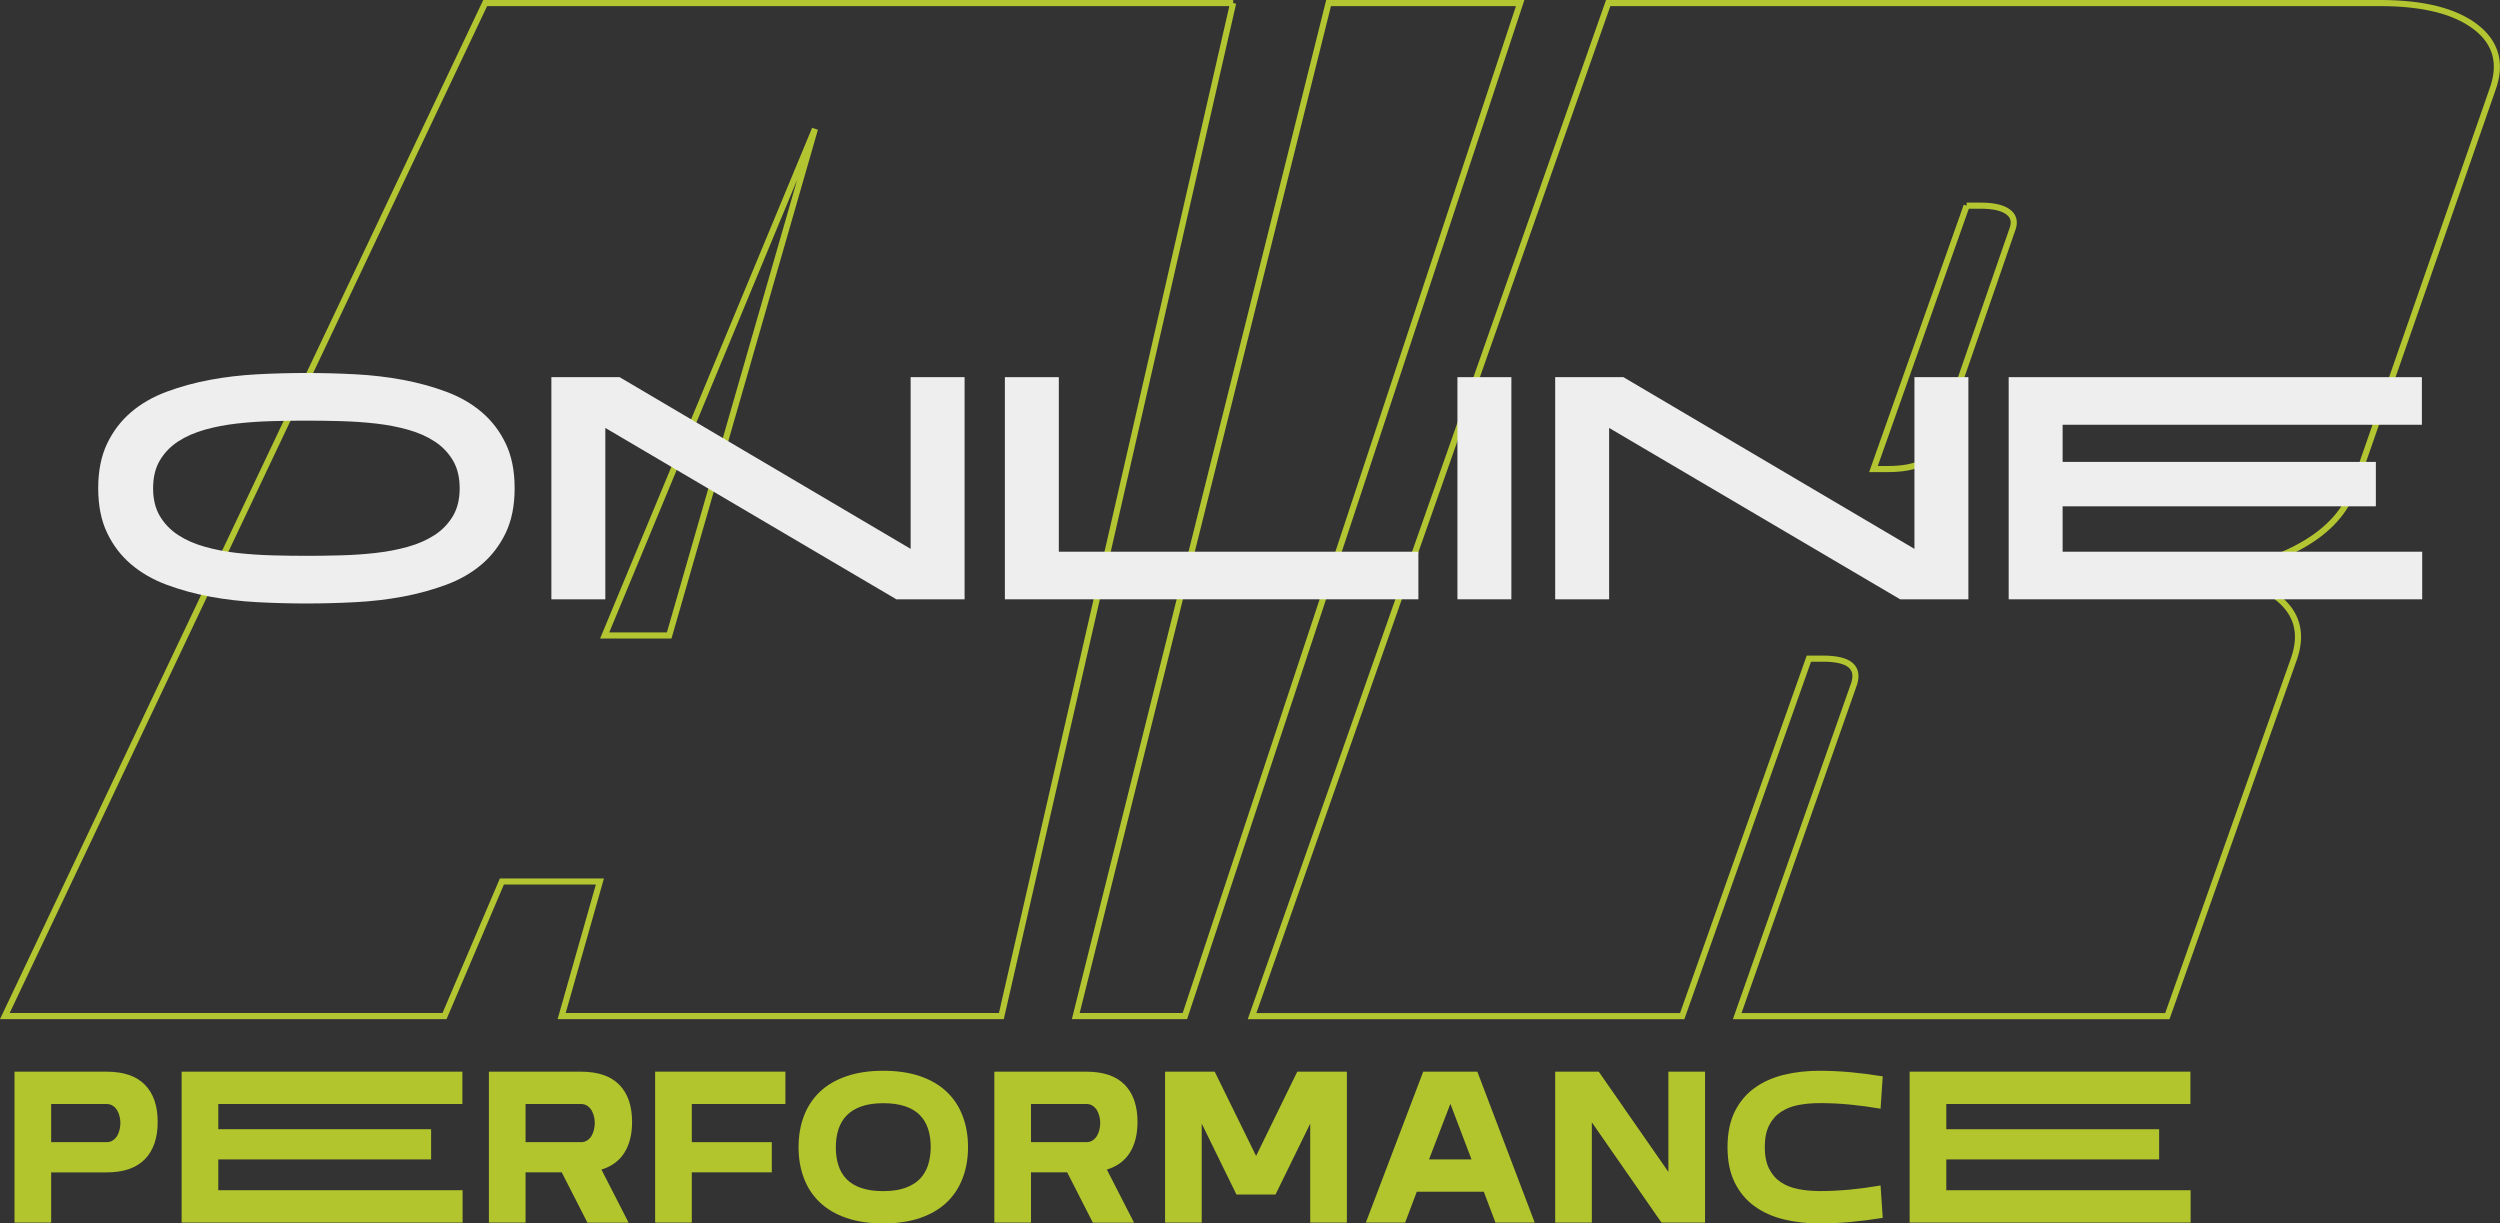 <?xml version="1.0" encoding="UTF-8"?>
<svg id="Camada_2" data-name="Camada 2" xmlns="http://www.w3.org/2000/svg" viewBox="0 0 818.41 400.51">
  <rect x="0" y="0" width="818.41" height="400.51" fill="#333333" stroke="none"/>
  <g id="Modo_de_isolamento" data-name="Modo de isolamento">
    <g>
      <g>
        <path d="M403.69,1l-75.88,331.63h-143.95l12.52-44.06h-32.08l-18.78,44.06H1.58L158.83,1h244.87ZM219.07,208.03l47.72-165.82-68.84,165.82h21.12Z" style="fill: none; stroke: #b3c530; stroke-miterlimit: 10; stroke-width: 2px;"/>
        <path d="M434.93,1h62.72l-109.76,331.63h-35.72L434.93,1Z" style="fill: none; stroke: #b3c530; stroke-miterlimit: 10; stroke-width: 2px;"/>
        <path d="M526.46,1h252.69c14.08,0,24.51,2.61,31.29,7.82,6.77,5.21,8.6,12.08,5.47,20.61l-45.37,130.29c-2.62,7.58-8.22,13.82-16.82,18.71-8.6,4.9-18.91,7.98-30.9,9.24,10.95,1.27,19.03,4.35,24.25,9.24,5.21,4.9,6.52,11.13,3.91,18.71l-41.47,117.02h-140.81l38.33-108.97c1.57-5.37-1.83-8.05-10.17-8.05h-4.7l-41.47,117.02h-140.81L526.46,1ZM643.81,67.33l-30.51,86.22h4.7c9.39,0,14.86-2.68,16.42-8.05l24.26-70.12c1.03-2.52.64-4.5-1.18-5.92-1.83-1.42-4.83-2.13-9-2.13h-4.7Z" style="fill: none; stroke: #b3c530; stroke-miterlimit: 10; stroke-width: 2px;"/>
      </g>
      <g>
        <path d="M32.15,159.83c0-5.68.97-10.54,2.91-14.6,1.94-4.05,4.55-7.48,7.84-10.29,3.29-2.8,7.17-5.04,11.64-6.7,4.47-1.66,9.21-2.96,14.23-3.9,5.02-.93,10.23-1.54,15.64-1.82,5.4-.28,10.7-.42,15.9-.42s10.49.14,15.9.42c5.4.28,10.61.88,15.64,1.82,5.02.94,9.77,2.23,14.23,3.9,4.47,1.66,8.35,3.9,11.64,6.7,3.29,2.81,5.9,6.23,7.84,10.29,1.94,4.05,2.91,8.92,2.91,14.6s-.97,10.54-2.91,14.6c-1.94,4.05-4.55,7.48-7.84,10.29-3.29,2.81-7.17,5.04-11.64,6.7-4.47,1.66-9.21,2.96-14.23,3.9-5.02.93-10.23,1.54-15.64,1.82-5.4.28-10.7.42-15.9.42s-10.49-.14-15.9-.42c-5.4-.28-10.62-.88-15.64-1.82-5.02-.94-9.77-2.23-14.23-3.9-4.47-1.66-8.35-3.9-11.64-6.7-3.29-2.8-5.91-6.23-7.84-10.29-1.94-4.05-2.91-8.92-2.91-14.6ZM50.12,159.83c0,3.6.74,6.65,2.23,9.14,1.49,2.49,3.48,4.55,5.97,6.18,2.49,1.63,5.4,2.91,8.73,3.84,3.33.94,6.86,1.61,10.6,2.03,3.74.42,7.55.67,11.43.78,3.88.1,7.62.16,11.22.16s7.34-.05,11.22-.16c3.88-.1,7.69-.36,11.43-.78,3.74-.42,7.27-1.09,10.6-2.03,3.33-.93,6.23-2.22,8.73-3.84,2.49-1.63,4.48-3.69,5.97-6.18,1.49-2.49,2.23-5.54,2.23-9.14s-.75-6.65-2.23-9.14c-1.49-2.49-3.48-4.55-5.97-6.18-2.49-1.63-5.4-2.91-8.73-3.84-3.32-.94-6.86-1.61-10.6-2.03-3.74-.42-7.55-.67-11.43-.78-3.88-.1-7.62-.16-11.22-.16s-7.34.05-11.22.16c-3.88.1-7.69.36-11.43.78-3.74.42-7.27,1.09-10.6,2.03-3.32.93-6.23,2.22-8.73,3.84-2.49,1.63-4.49,3.69-5.97,6.18-1.49,2.49-2.23,5.54-2.23,9.14Z" style="fill: #efeeee; stroke-width: 0px;"/>
        <path d="M180.5,123.47h22.34l95.27,56.21v-56.21h17.66v72.72h-22.34l-95.27-56.1v56.1h-17.66v-72.72Z" style="fill: #efeeee; stroke-width: 0px;"/>
        <path d="M328.96,123.47h17.66v57.14h117.71v15.58h-135.37v-72.72Z" style="fill: #efeeee; stroke-width: 0px;"/>
        <path d="M477.11,123.47h17.66v72.72h-17.66v-72.72Z" style="fill: #efeeee; stroke-width: 0px;"/>
        <path d="M509.11,123.47h22.34l95.27,56.21v-56.21h17.66v72.72h-22.34l-95.27-56.1v56.1h-17.66v-72.72Z" style="fill: #efeeee; stroke-width: 0px;"/>
        <path d="M657.57,123.47h135.27v15.58h-117.61v12.16h102.54v14.54h-102.54v14.86h117.71v15.58h-135.37v-72.72Z" style="fill: #efeeee; stroke-width: 0px;"/>
      </g>
      <g>
        <path d="M16.75,383.79v16.45H4.75v-49.41h30.14c5.55,0,9.73,1.42,12.53,4.27,2.8,2.85,4.2,6.91,4.2,12.18s-1.4,9.34-4.2,12.21c-2.8,2.87-6.98,4.31-12.53,4.31h-18.14ZM34.89,373.9c.8,0,1.49-.2,2.08-.6.59-.4,1.06-.91,1.41-1.52.35-.61.61-1.28.78-2.01.16-.73.25-1.45.25-2.15,0-.66-.08-1.35-.25-2.08-.17-.73-.42-1.4-.78-2.01-.35-.61-.82-1.12-1.41-1.52-.59-.4-1.28-.6-2.08-.6h-18.14v12.49h18.14Z" style="fill: #b2c52d; stroke-width: 0px;"/>
        <path d="M59.46,350.82h91.91v10.59h-79.91v8.26h69.67v9.88h-69.67v10.09h79.98v10.59H59.46v-49.41Z" style="fill: #b2c52d; stroke-width: 0px;"/>
        <path d="M183.91,383.79h-11.86v16.45h-12v-49.41h30.14c5.55,0,9.73,1.42,12.53,4.27,2.8,2.85,4.2,6.91,4.2,12.18,0,4.05-.84,7.4-2.51,10.06-1.67,2.66-4.18,4.51-7.52,5.54l8.89,17.37h-13.48l-8.4-16.45ZM190.19,373.9c.8,0,1.49-.2,2.08-.6.59-.4,1.06-.91,1.41-1.52.35-.61.61-1.28.78-2.01.16-.73.25-1.45.25-2.15,0-.66-.08-1.35-.25-2.08-.17-.73-.42-1.4-.78-2.01-.35-.61-.82-1.12-1.41-1.52-.59-.4-1.28-.6-2.08-.6h-18.14v12.49h18.14Z" style="fill: #b2c52d; stroke-width: 0px;"/>
        <path d="M226.47,361.41v12.49h26.19v9.88h-26.19v16.45h-12v-49.41h42.64v10.59h-30.64Z" style="fill: #b2c52d; stroke-width: 0px;"/>
        <path d="M289.15,400.51c-4.57,0-8.59-.6-12.07-1.8-3.48-1.2-6.38-2.89-8.68-5.08-2.31-2.19-4.05-4.82-5.22-7.91-1.18-3.08-1.76-6.48-1.76-10.2s.59-7.12,1.76-10.2c1.18-3.08,2.92-5.72,5.22-7.91,2.3-2.19,5.2-3.88,8.68-5.08,3.48-1.2,7.5-1.8,12.07-1.8s8.65.6,12.11,1.8c3.46,1.2,6.34,2.89,8.65,5.08s4.05,4.82,5.22,7.91c1.18,3.08,1.77,6.48,1.77,10.2s-.59,7.12-1.77,10.2c-1.18,3.08-2.92,5.72-5.22,7.91-2.31,2.19-5.19,3.88-8.65,5.08s-7.5,1.8-12.11,1.8ZM289.15,389.93c2.82,0,5.22-.35,7.2-1.06s3.58-1.69,4.8-2.96c1.22-1.27,2.12-2.79,2.68-4.55s.85-3.73.85-5.89-.28-4.13-.85-5.89-1.46-3.27-2.68-4.52-2.82-2.21-4.8-2.89c-1.98-.68-4.38-1.02-7.2-1.02s-5.22.35-7.2,1.06-3.58,1.69-4.8,2.96c-1.22,1.27-2.12,2.79-2.68,4.55s-.85,3.73-.85,5.89.28,4.13.85,5.89,1.46,3.27,2.68,4.52c1.22,1.25,2.82,2.21,4.8,2.89,1.98.68,4.38,1.02,7.2,1.02Z" style="fill: #b2c52d; stroke-width: 0px;"/>
        <path d="M349.37,383.79h-11.86v16.45h-12v-49.41h30.14c5.55,0,9.73,1.42,12.53,4.27,2.8,2.85,4.2,6.91,4.2,12.18,0,4.05-.84,7.4-2.51,10.06-1.67,2.66-4.18,4.51-7.52,5.54l8.89,17.37h-13.48l-8.4-16.45ZM355.65,373.9c.8,0,1.49-.2,2.08-.6.59-.4,1.06-.91,1.41-1.52.35-.61.61-1.28.78-2.01.16-.73.25-1.45.25-2.15,0-.66-.08-1.35-.25-2.08-.17-.73-.42-1.4-.78-2.01-.35-.61-.82-1.12-1.41-1.52-.59-.4-1.28-.6-2.08-.6h-18.14v12.49h18.14Z" style="fill: #b2c52d; stroke-width: 0px;"/>
        <path d="M381.41,350.82h16.24l13.55,27.6,13.48-27.6h16.24v49.41h-12v-32.4l-11.37,23.22h-12.78l-11.37-23.22v32.4h-12v-49.41Z" style="fill: #b2c52d; stroke-width: 0px;"/>
        <path d="M447.13,400.23l18.78-49.41h17.72l18.78,49.41h-12.85l-3.81-10.09h-21.95l-3.81,10.09h-12.85ZM481.72,379.55l-6.92-18.21-6.99,18.21h13.91Z" style="fill: #b2c52d; stroke-width: 0px;"/>
        <path d="M509.11,350.82h14.26l22.8,32.82v-32.82h12v49.41h-14.26l-22.8-32.82v32.82h-12v-49.41Z" style="fill: #b2c52d; stroke-width: 0px;"/>
        <path d="M615.63,388.09l.71,10.59c-3.39.56-6.84,1.01-10.34,1.34-3.51.33-6.98.49-10.41.49-4.14,0-8.04-.45-11.68-1.34-3.65-.89-6.84-2.33-9.56-4.31-2.73-1.98-4.88-4.55-6.46-7.73-1.58-3.18-2.36-7.05-2.36-11.61s.79-8.44,2.36-11.61c1.58-3.18,3.73-5.75,6.46-7.73,2.73-1.98,5.92-3.41,9.56-4.31,3.65-.89,7.54-1.34,11.68-1.34,3.43,0,6.91.17,10.41.49,3.51.33,6.95.78,10.34,1.34l-.71,10.59c-3.25-.56-6.54-1.01-9.88-1.34-3.34-.33-6.66-.49-9.95-.49-2.54,0-4.91.21-7.09.63-2.19.42-4.09,1.18-5.72,2.26-1.62,1.08-2.91,2.55-3.85,4.41-.94,1.86-1.41,4.22-1.41,7.09s.47,5.24,1.41,7.09c.94,1.86,2.22,3.33,3.85,4.41,1.62,1.08,3.53,1.83,5.72,2.26s4.55.64,7.09.64c3.29,0,6.61-.17,9.95-.49,3.34-.33,6.64-.78,9.88-1.34Z" style="fill: #b2c52d; stroke-width: 0px;"/>
        <path d="M625.15,350.82h91.91v10.59h-79.91v8.26h69.67v9.88h-69.67v10.09h79.98v10.59h-91.98v-49.41Z" style="fill: #b2c52d; stroke-width: 0px;"/>
      </g>
    </g>
  </g>
</svg>